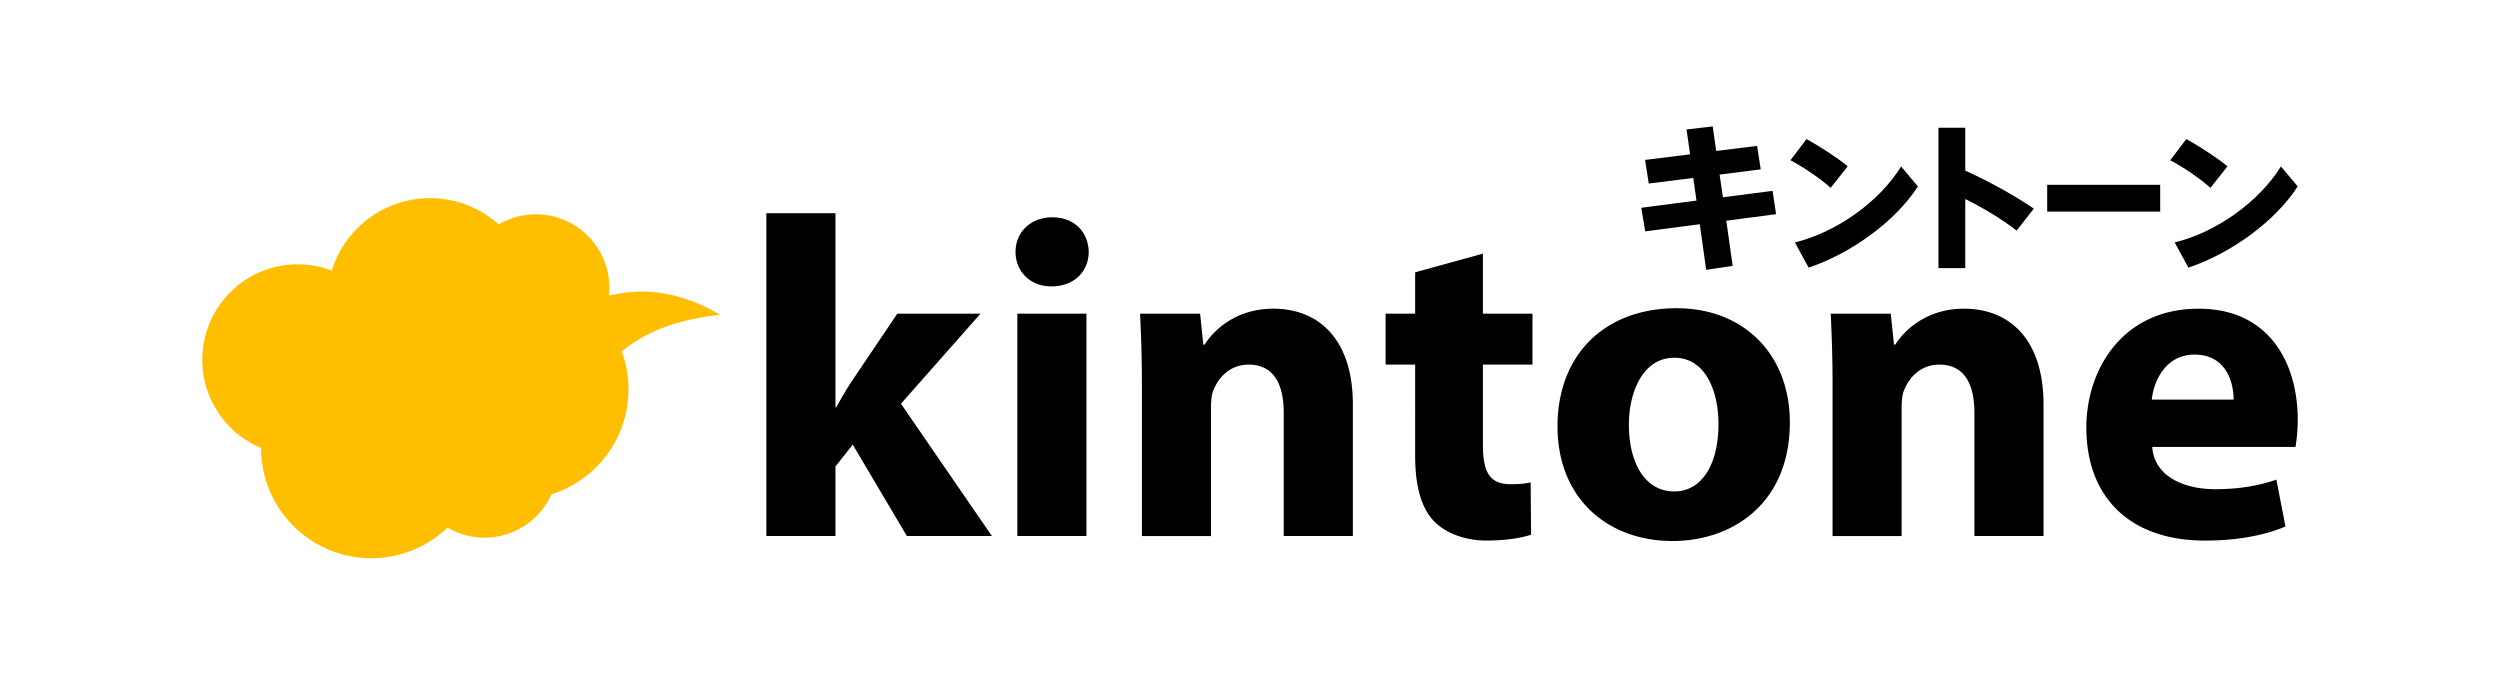 <svg width="241" height="66" fill="none" xmlns="http://www.w3.org/2000/svg"><g clip-path="url(#a)"><path d="M80.538 39.266h.088a28.908 28.908 0 0 1 1.534-2.586l4.34-6.442h8.022l-7.67 8.68 8.767 12.753h-8.197l-5.217-8.81-1.665 2.104v6.706h-6.663V20.55h6.663v18.715h-.002ZM104.952 24.278c0 1.84-1.359 3.33-3.594 3.33-2.105 0-3.46-1.49-3.46-3.33 0-1.841 1.4-3.33 3.548-3.33 2.147 0 3.463 1.446 3.506 3.33ZM98.07 51.673V30.24h6.663v21.433H98.07ZM110.08 37.076c0-2.674-.088-4.91-.175-6.836h5.786l.306 2.981h.131c.877-1.401 3.024-3.463 6.618-3.463 4.382 0 7.67 2.936 7.67 9.247v12.668h-6.663V39.796c0-2.76-.964-4.646-3.375-4.646-1.841 0-2.936 1.27-3.419 2.499-.175.437-.218 1.052-.218 1.665v12.36h-6.661V37.075ZM142.953 24.451v5.787h4.777v4.91h-4.777v7.758c0 2.586.658 3.77 2.63 3.77.919 0 1.359-.044 1.971-.177l.043 5.041c-.834.306-2.454.57-4.295.57-2.147 0-3.943-.746-5.04-1.84-1.228-1.272-1.841-3.331-1.841-6.355V35.15h-2.848v-4.91h2.848v-3.988l6.53-1.799.002-.002ZM172.541 40.713c0 7.846-5.565 11.44-11.309 11.44-6.269 0-11.088-4.121-11.088-11.046 0-6.924 4.558-11.394 11.482-11.394 6.532 0 10.915 4.515 10.915 11Zm-15.516.219c0 3.681 1.535 6.442 4.383 6.442 2.629 0 4.252-2.587 4.252-6.488 0-3.154-1.229-6.399-4.252-6.399-3.024 0-4.383 3.288-4.383 6.442v.003ZM176.66 37.076c0-2.674-.088-4.91-.176-6.836h5.787l.306 2.981h.131c.876-1.401 3.024-3.463 6.617-3.463 4.383 0 7.671 2.936 7.671 9.247v12.668h-6.663V39.796c0-2.76-.965-4.646-3.376-4.646-1.841 0-2.936 1.27-3.418 2.499-.176.437-.219 1.052-.219 1.665v12.36h-6.662V37.075h.002ZM207.476 43.081c.176 2.76 2.936 4.076 6.05 4.076 2.278 0 4.119-.306 5.917-.919l.876 4.516c-2.19.921-4.864 1.358-7.758 1.358-7.275 0-11.439-4.206-11.439-10.912 0-5.435 3.375-11.44 10.827-11.44 6.924 0 9.553 5.392 9.553 10.694 0 1.14-.13 2.147-.218 2.63h-13.808v-.003Zm7.846-4.558c0-1.623-.701-4.34-3.77-4.34-2.805 0-3.946 2.587-4.119 4.34h7.889Z" fill="#000"/><path d="M69.423 30.335c-3.491-2.021-6.971-2.739-10.722-1.831a7.082 7.082 0 0 0-7.04-7.843 7.07 7.07 0 0 0-3.58.975 9.884 9.884 0 0 0-6.623-2.534 9.918 9.918 0 0 0-9.475 6.986 9.136 9.136 0 0 0-3.274-.61 9.207 9.207 0 0 0-9.209 9.209 9.211 9.211 0 0 0 5.668 8.501c0 5.867 4.758 10.625 10.627 10.625 2.85 0 5.437-1.126 7.345-2.952 1.047.61 2.261.969 3.563.969a7.082 7.082 0 0 0 6.454-4.174c4.306-1.356 7.43-5.38 7.43-10.136 0-1.285-.228-2.515-.646-3.655 2.496-1.986 5.238-3.017 9.482-3.528v-.002Z" fill="#FFBF00"/><path d="m163.541 19.34-.309-2.184-4.292.537-.354-2.276 4.337-.539-.34-2.399 2.523-.292.337 2.368 3.939-.491.354 2.26-3.967.51.323 2.182 4.784-.615.34 2.245-4.801.63.615 4.353-2.553.385-.616-4.4-5.259.692-.385-2.276 5.324-.693v.002ZM178.118 16.033l-1.643 2.076c-.877-.8-2.571-1.984-3.877-2.66l1.554-2.046c1.368.77 2.983 1.815 3.966 2.63Zm5.153.016 1.615 1.922c-2.183 3.4-6.49 6.476-10.535 7.83l-1.323-2.43c4.014-.984 8.107-3.891 10.245-7.322h-.002ZM196.064 20.109l-1.66 2.121c-1.447-1.123-3.214-2.185-4.953-3.045v6.66h-2.584V12.312h2.584v4.137c2.214 1 4.661 2.338 6.613 3.66ZM208.243 17.817V20.4h-10.894v-2.584h10.894ZM214.733 16.033l-1.647 2.076c-.876-.8-2.57-1.984-3.876-2.66l1.553-2.046c1.368.77 2.984 1.815 3.967 2.63h.003Zm5.152.016 1.615 1.922c-2.185 3.4-6.492 6.476-10.537 7.83l-1.323-2.43c4.014-.984 8.105-3.891 10.242-7.322h.003Z" fill="#000"/></g><defs><clipPath id="a"><path fill="#fff" transform="translate(19.5 12.187)" d="M0 0h202v41.626H0z"/></clipPath></defs></svg>